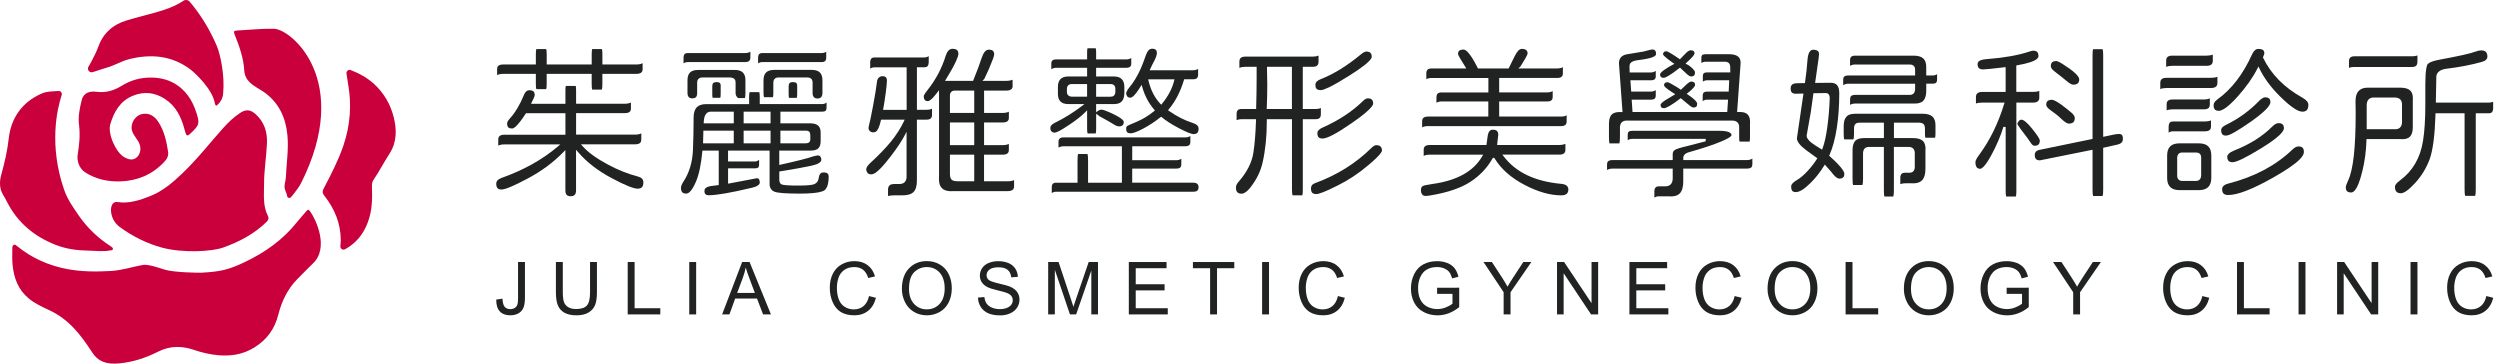<svg width="330" height="48" viewBox="0 0 330 48" fill="none" xmlns="http://www.w3.org/2000/svg">
<g clip-path="url(#clip0_6_17)">
<path d="M40.447 27.866C40.034 28.365 39.588 28.832 39.187 29.337C37.348 31.652 34.985 33.315 32.365 34.569C30.116 35.648 29.027 35.864 26.547 35.998C26.416 36.007 23.024 35.995 21.696 35.58C21.047 35.376 19.581 34.847 18.848 34.975C17.439 35.227 16.093 35.69 14.619 35.771C12.678 35.879 10.787 35.876 8.876 35.517C6.403 35.05 4.192 34.063 2.248 32.478C2.122 32.376 1.997 32.248 1.838 32.31C1.647 32.385 1.623 32.603 1.626 32.768C1.635 33.495 1.584 34.219 1.659 34.955C1.835 36.71 2.395 38.239 3.794 39.399C4.614 40.078 5.562 40.506 6.507 40.946C9.056 42.136 10.617 44.119 12.172 46.521C12.908 47.657 13.946 48.145 15.779 47.962C17.667 47.774 19.243 47.23 20.927 46.392C22.524 45.6 24.089 45.668 25.617 46.189C26.643 46.539 27.687 46.781 28.722 46.88C30.391 47.038 31.991 46.838 33.549 45.881C35.266 44.825 36.262 43.392 36.726 41.568C37.183 39.776 37.937 38.191 39.22 36.866C39.932 36.13 40.665 35.418 41.26 34.823C43.506 32.777 41.709 28.96 40.928 27.893C40.737 27.632 40.647 27.629 40.453 27.863L40.447 27.866Z" fill="#CA003D"/>
<path d="M33.7 15.034C33.063 14.475 32.485 14.409 31.767 14.864C30.879 15.426 30.134 16.147 29.437 16.927C27.643 18.937 25.983 21.073 24.024 22.927C22.818 24.07 21.547 25.171 19.983 25.817C18.556 26.406 17.04 26.912 15.511 26.669C14.324 26.481 14.315 28.871 15.78 29.945C17.497 31.201 19.39 32.155 21.433 32.699C24.158 33.426 28.005 33.208 29.476 32.672C31.636 31.886 33.562 30.878 35.195 29.277C35.438 29.038 35.524 28.814 35.369 28.512C34.669 27.157 34.86 25.664 34.857 24.25C34.857 22.494 35.156 20.738 35.237 18.97C35.309 17.406 34.89 16.084 33.697 15.031L33.7 15.034Z" fill="#CA003D"/>
<path d="M11.701 33.085C12.622 33.094 13.544 33.243 14.468 33.067C14.635 33.034 14.872 33.085 14.908 32.86C14.931 32.705 14.755 32.6 14.623 32.516C12.957 31.446 11.54 30.1 10.418 28.482C9.667 27.399 8.901 26.313 8.462 25.036C6.446 19.212 7.517 14.435 8.142 12.557C8.234 12.279 8.016 11.992 7.726 12.013C6.951 12.064 6.207 12.046 5.528 12.336C2.91 13.457 1.442 15.602 1.149 18.306C0.972 19.924 0.613 21.444 0.186 22.984C-0.075 23.92 -0.123 24.886 0.449 25.787C0.622 26.062 0.775 26.349 0.921 26.636C2.315 29.403 4.541 31.224 7.349 32.325C8.734 32.866 10.2 33.067 11.698 33.082L11.701 33.085Z" fill="#CA003D"/>
<path d="M32.999 10.897C33.555 11.436 34.243 11.732 34.85 12.159C36.798 13.535 37.719 15.509 37.94 17.857C38.117 19.718 37.809 21.551 37.737 23.397C37.713 23.968 37.417 24.53 37.647 25.108C37.746 25.353 37.862 25.592 37.898 25.867C37.931 26.116 38.233 26.22 38.404 26.035C38.751 25.655 39.017 25.263 39.295 24.889C39.472 24.653 39.624 24.402 39.756 24.142C46.501 10.685 38.517 3.901 36.197 3.797C34.557 3.761 32.915 3.946 31.273 4.03C30.929 4.048 30.798 4.123 30.959 4.52C31.581 6.067 32.144 7.637 32.245 9.327C32.281 9.943 32.529 10.449 32.999 10.903V10.897Z" fill="#CA003D"/>
<path d="M10.434 16.526C10.604 17.825 10.458 19.129 10.254 20.415C10.117 21.282 10.497 22.266 11.229 22.742C12.662 23.672 14.262 24.001 15.925 23.941C18.145 23.863 20.08 23.053 21.635 21.42C22.006 21.031 22.275 20.615 22.192 20.05C21.982 18.659 21.68 17.28 20.902 16.093C20.46 15.42 19.829 14.908 18.892 15.028C17.813 15.165 17.083 16.437 17.481 17.412C17.714 17.983 18.163 18.402 18.396 18.961C18.662 19.598 18.54 20.373 18.028 20.792C17.493 21.231 16.916 21.04 16.404 20.75C15.267 20.104 14.185 17.618 14.562 16.383C15.058 14.747 15.845 13.323 17.576 12.626C19.069 12.025 20.457 12.219 21.755 13.051C23.182 13.963 23.896 15.381 24.327 16.978C24.638 18.133 24.656 18.127 25.566 17.211C26.002 16.745 26.218 16.488 26.182 15.934C26.176 15.829 26.158 15.728 26.134 15.626C25.706 13.894 24.949 12.336 23.451 11.286C22.404 10.553 21.232 10.236 19.886 10.239C18.459 10.245 17.247 10.598 16.06 11.325C15.103 11.911 14.068 12.264 12.889 12.127C12.243 12.052 11.355 12.013 10.924 12.835C10.868 12.946 10.826 13.066 10.796 13.188C10.518 14.283 10.287 15.372 10.437 16.529L10.434 16.526Z" fill="#CA003D"/>
<path d="M49.333 11.048C48.438 10.241 47.43 9.687 46.291 9.251C45.968 9.128 45.675 9.415 45.74 9.753C45.842 10.285 45.869 10.653 45.947 11.084C46.446 13.86 46.228 16.585 45.316 19.25C44.649 21.2 43.701 23.03 42.743 24.849C42.528 25.259 42.549 25.501 42.821 25.848C44.176 27.565 44.972 29.491 44.984 31.713C44.984 31.974 44.942 32.234 44.924 32.5C44.903 32.832 45.259 33.062 45.549 32.901C46.994 32.108 47.96 30.927 48.555 29.341C49.138 27.789 49.159 26.207 49.096 24.604C49.084 24.29 49.129 23.999 49.282 23.775C50.051 22.641 50.682 21.421 51.42 20.276C52.425 18.714 52.366 17.036 51.965 15.448C51.546 13.782 50.67 12.251 49.333 11.045V11.048Z" fill="#CA003D"/>
<path d="M12.238 9.521C12.827 9.351 13.524 9.085 14.11 8.923C15.175 8.627 15.986 8.083 17.012 7.82C19.898 7.081 22.701 7.314 25.168 9.192C25.692 9.593 28.049 11.747 28.36 13.637C28.396 13.745 28.447 14.089 28.698 13.858C29.084 13.503 29.436 12.949 29.454 12.324C29.688 10.045 29.11 7.206 28.608 6.037C27.693 3.916 26.532 1.984 25.046 0.228C24.839 -0.017 24.48 -0.074 24.214 0.103C23.072 0.856 21.788 1.299 20.478 1.664C19.216 2.017 17.945 2.325 16.692 2.705C14.849 3.264 13.572 4.431 12.929 6.282C12.711 6.907 12.379 7.491 12.082 8.089C11.963 8.331 11.822 8.561 11.682 8.792C11.442 9.178 11.804 9.65 12.241 9.524L12.238 9.521Z" fill="#CA003D"/>
<path d="M76.044 13.694H82.481C82.792 13.694 83.058 13.64 83.283 13.532V14.325C83.283 14.505 83.235 14.642 83.142 14.738C83.013 14.866 82.792 14.932 82.481 14.932H76.044V17.771H83.827C84.153 17.771 84.425 17.717 84.65 17.609V18.402C84.65 18.605 84.599 18.755 84.497 18.857C84.368 18.988 84.144 19.051 83.824 19.051H76.681L76.909 19.299C77.624 20.11 78.733 20.914 80.235 21.716C81.521 22.416 82.843 22.945 84.201 23.298C84.431 23.355 84.611 23.448 84.736 23.573C84.862 23.699 84.925 23.866 84.925 24.079C84.925 24.375 84.859 24.587 84.73 24.719C84.608 24.842 84.419 24.904 84.168 24.904C83.618 24.904 82.466 24.435 80.71 23.496C78.904 22.535 77.438 21.396 76.311 20.083L76.038 19.769V25.102C76.038 25.392 75.981 25.595 75.865 25.718C75.748 25.841 75.569 25.903 75.323 25.903C75.093 25.903 74.92 25.847 74.803 25.73C74.686 25.613 74.63 25.404 74.63 25.102V19.814L74.369 20.074C73.041 21.441 71.468 22.604 69.656 23.564C67.843 24.534 66.685 25.018 66.189 25.018C65.965 25.018 65.8 24.964 65.689 24.857C65.567 24.734 65.504 24.534 65.504 24.261C65.504 24.067 65.57 23.902 65.698 23.774C65.815 23.666 65.977 23.57 66.186 23.493C69.105 22.461 71.591 21.073 73.642 19.332L73.957 19.06H66.593C66.267 19.06 65.991 19.114 65.77 19.221V18.432C65.77 18.228 65.821 18.079 65.923 17.977C66.051 17.849 66.276 17.783 66.596 17.783H74.636V14.944H69.434C68.863 15.818 68.408 16.407 68.067 16.712C67.873 16.879 67.72 16.96 67.613 16.96C67.367 16.96 67.194 16.909 67.092 16.808C66.99 16.706 66.94 16.532 66.94 16.287C66.94 16.114 67.056 15.904 67.287 15.659C68.01 14.864 68.641 13.808 69.183 12.483C69.341 12.1 69.578 11.908 69.889 11.908C70.134 11.908 70.311 11.962 70.421 12.07C70.529 12.178 70.583 12.339 70.583 12.557C70.583 12.68 70.421 13.063 70.095 13.706H74.636V11.908C74.636 11.705 74.647 11.549 74.668 11.442L74.689 11.343H75.99C76.026 11.436 76.044 11.624 76.044 11.905V13.703V13.694ZM70.798 11.765C70.753 11.648 70.732 11.418 70.732 11.071V9.749H66.419C66.108 9.749 65.842 9.803 65.618 9.91V9.121C65.618 8.941 65.665 8.804 65.758 8.708C65.887 8.576 66.108 8.513 66.419 8.513H70.732V7.15C70.732 6.809 70.753 6.584 70.798 6.477H72.099C72.141 6.584 72.165 6.809 72.165 7.15V8.513H78.105V7.15C78.105 6.809 78.126 6.584 78.171 6.477H79.451C79.493 6.584 79.517 6.809 79.517 7.15V8.513H84.004C84.329 8.513 84.602 8.457 84.826 8.34V9.121C84.826 9.309 84.775 9.453 84.674 9.554C84.542 9.683 84.321 9.749 84.001 9.749H79.514V11.071C79.514 11.454 79.493 11.708 79.448 11.831H78.168C78.123 11.708 78.102 11.457 78.102 11.071V9.749H72.162V11.071C72.162 11.424 72.141 11.657 72.096 11.765H70.795H70.798Z" fill="#212322"/>
<path d="M100.221 12.157C100.263 12.259 100.287 12.459 100.287 12.764V13.739H108.545C108.739 13.739 108.928 13.671 109.107 13.533V14.239C109.107 14.406 109.065 14.529 108.982 14.613C108.898 14.697 108.751 14.739 108.542 14.739H103.014V16.279H106.939C107.438 16.279 107.803 16.39 108.033 16.614C108.228 16.817 108.327 17.107 108.327 17.493V18.642C108.327 19.061 108.225 19.372 108.024 19.575C107.821 19.778 107.492 19.877 107.037 19.877H102.865V21.773C105.141 21.274 106.666 20.888 107.438 20.613L107.86 20.526C107.905 20.52 107.944 20.514 107.98 20.514C108.087 20.514 108.174 20.547 108.24 20.613C108.356 20.73 108.413 20.894 108.413 21.112C108.413 21.316 108.216 21.498 107.818 21.666C107.603 21.753 107.333 21.827 107.016 21.893C106.149 22.081 104.917 22.306 103.322 22.566L102.868 22.632V23.715C102.868 23.954 102.931 24.133 103.053 24.256C103.104 24.307 103.161 24.343 103.227 24.364C103.487 24.45 104.214 24.495 105.404 24.495C106.595 24.495 107.247 24.427 107.528 24.289C107.839 24.145 108.018 23.882 108.069 23.499C108.105 23.233 108.18 23.036 108.297 22.913C108.398 22.811 108.539 22.761 108.718 22.761C108.97 22.761 109.152 22.814 109.26 22.922C109.346 23.009 109.388 23.143 109.388 23.323C109.388 24.145 109.227 24.726 108.901 25.058L108.856 25.102C108.784 25.159 108.676 25.213 108.53 25.264C107.994 25.458 107.001 25.557 105.551 25.557C103.765 25.557 102.664 25.473 102.246 25.309C101.806 25.135 101.585 24.785 101.585 24.259V19.88H96.102V21.31H99.7C99.868 21.31 100.032 21.238 100.2 21.091V21.765C100.2 21.917 100.164 22.028 100.092 22.099C100.011 22.18 99.883 22.219 99.703 22.219H96.105V24.244L99.823 23.541C99.859 23.535 99.895 23.529 99.931 23.529C100.017 23.529 100.086 23.55 100.137 23.595C100.239 23.712 100.29 23.879 100.29 24.104C100.29 24.205 100.245 24.298 100.158 24.385C99.99 24.552 99.67 24.687 99.195 24.797C96.455 25.447 94.574 25.773 93.548 25.773C93.446 25.773 93.359 25.761 93.287 25.74C93.084 25.668 92.985 25.494 92.985 25.219C92.985 25.132 92.997 25.061 93.018 25.001C93.105 24.782 93.377 24.636 93.832 24.558L94.873 24.43V19.877H92.716L92.704 20.018C92.546 21.723 92.268 23.042 91.87 23.972C91.604 24.594 91.343 25.034 91.089 25.294C90.91 25.467 90.739 25.554 90.581 25.554C90.35 25.554 90.18 25.5 90.072 25.393C89.95 25.27 89.887 25.07 89.887 24.797C89.887 24.573 90.009 24.277 90.255 23.909C90.99 22.767 91.397 21.406 91.469 19.823C91.526 18.37 91.556 16.937 91.556 15.522C91.556 14.9 91.699 14.442 91.989 14.146C92.265 13.88 92.668 13.745 93.204 13.745H98.884V12.77C98.884 12.459 98.905 12.256 98.95 12.163H100.23L100.221 12.157ZM99.048 7.584C99.048 7.787 98.997 7.937 98.896 8.039C98.794 8.14 98.621 8.191 98.375 8.191H90.79C90.596 8.191 90.407 8.248 90.228 8.365V7.629C90.228 7.399 90.278 7.231 90.38 7.129C90.467 7.043 90.605 7.001 90.793 7.001H98.378C98.624 7.001 98.848 6.944 99.051 6.827V7.587L99.048 7.584ZM97.412 12.938C97.382 12.902 97.331 12.842 97.26 12.764C97.152 12.648 97.098 12.483 97.098 12.265V10.901C97.098 10.799 97.086 10.71 97.065 10.629C96.993 10.389 96.784 10.258 96.437 10.228H92.719C92.495 10.228 92.321 10.288 92.199 10.414C92.082 10.53 92.025 10.692 92.025 10.901V12.289C92.025 12.534 91.972 12.714 91.864 12.83C91.756 12.932 91.592 12.983 91.376 12.983C91.275 12.983 91.188 12.968 91.116 12.941C90.871 12.86 90.748 12.636 90.748 12.268V10.599C90.748 10.135 90.859 9.794 91.083 9.57C91.308 9.346 91.657 9.235 92.133 9.235H96.987C97.32 9.235 97.592 9.289 97.801 9.397C98.199 9.591 98.396 9.992 98.396 10.599V12.247C98.396 12.6 98.375 12.833 98.33 12.941H97.409L97.412 12.938ZM96.859 17.251H92.848L92.803 18.92H96.856V17.251H96.859ZM96.859 14.736H93.847C93.608 14.736 93.413 14.81 93.261 14.963C93.036 15.187 92.914 15.573 92.893 16.123V16.276H96.859V14.736ZM94.074 12.914C94.038 12.836 94.02 12.69 94.02 12.48V11.353C94.02 11.179 94.065 11.051 94.152 10.964C94.239 10.877 94.382 10.835 94.586 10.835C94.789 10.835 94.945 10.877 95.031 10.964C95.097 11.03 95.13 11.131 95.13 11.266V12.393C95.13 12.654 95.112 12.827 95.076 12.914H94.08H94.074ZM98.16 14.736V16.276H101.713V14.736H98.16ZM98.16 18.917H101.713V17.248H98.16V18.917ZM109.062 6.824V7.563C109.062 7.793 109.014 7.958 108.922 8.051C108.829 8.143 108.688 8.191 108.5 8.191H100.634C100.439 8.191 100.251 8.248 100.071 8.365V7.629C100.071 7.399 100.119 7.234 100.212 7.141C100.305 7.049 100.445 7.001 100.634 7.001H108.5C108.694 7.001 108.883 6.944 109.062 6.827V6.824ZM100.849 12.827C100.807 12.726 100.783 12.531 100.783 12.241V10.593C100.783 10.138 100.894 9.797 101.118 9.573C101.348 9.343 101.707 9.226 102.192 9.226H107.154C107.639 9.226 107.994 9.34 108.222 9.567C108.449 9.794 108.563 10.135 108.563 10.593V12.262C108.563 12.752 108.344 13.001 107.914 13.001C107.71 13.001 107.555 12.947 107.447 12.839C107.325 12.717 107.262 12.531 107.262 12.286V10.898C107.262 10.608 107.16 10.414 106.96 10.312C106.939 10.297 106.9 10.282 106.846 10.264C106.792 10.246 106.711 10.234 106.601 10.225H102.754C102.545 10.225 102.383 10.282 102.267 10.399C102.15 10.515 102.09 10.677 102.081 10.886V12.262C102.081 12.543 102.063 12.732 102.027 12.827H100.846H100.849ZM106.96 18.28V17.858C106.96 17.649 106.915 17.496 106.828 17.398C106.741 17.299 106.607 17.251 106.427 17.251H103.014V18.92H106.352C106.756 18.92 106.96 18.741 106.96 18.379V18.283V18.28ZM104.154 12.914L104.121 12.806C104.106 12.72 104.1 12.606 104.1 12.459V11.377C104.1 11.188 104.142 11.051 104.229 10.964C104.316 10.877 104.462 10.835 104.674 10.835C104.887 10.835 105.033 10.877 105.12 10.964C105.192 11.036 105.228 11.143 105.228 11.29V12.396C105.228 12.657 105.21 12.83 105.174 12.917H104.154V12.914Z" fill="#212322"/>
<path d="M114.857 8.319C114.857 8.029 114.914 7.828 115.031 7.712C115.118 7.625 115.246 7.583 115.42 7.583H122.03C122.224 7.583 122.413 7.526 122.592 7.409V8.145C122.592 8.435 122.535 8.636 122.419 8.752C122.332 8.839 122.203 8.881 122.03 8.881H121.034V14.495H122.29C122.571 14.495 122.816 14.447 123.026 14.355V15.147C123.026 15.357 122.975 15.515 122.873 15.623C122.751 15.739 122.556 15.796 122.287 15.796H121.031V23.836C121.031 24.545 120.884 25.045 120.588 25.344C120.292 25.64 119.796 25.786 119.105 25.786H118.043C117.711 25.786 117.436 25.816 117.22 25.873V25.027C117.22 24.787 117.283 24.605 117.409 24.479C117.534 24.354 117.747 24.291 118.043 24.291H118.716C119.018 24.291 119.254 24.207 119.419 24.043C119.586 23.875 119.667 23.636 119.667 23.316V17.399L119.386 17.932C118.952 18.734 118.378 19.595 117.663 20.51V20.522C117.113 21.252 116.625 21.829 116.2 22.257C115.737 22.721 115.387 22.966 115.15 22.993C115.115 23.008 115.052 23.014 114.962 23.014C114.872 23.014 114.794 22.999 114.729 22.972C114.54 22.906 114.418 22.744 114.361 22.484C114.346 22.442 114.34 22.401 114.34 22.365C114.34 22.155 114.474 21.916 114.741 21.65C114.777 21.614 114.827 21.563 114.893 21.497C116 20.486 116.906 19.547 117.612 18.68C118.321 17.806 118.886 16.918 119.314 16.015L119.413 15.799H116.302L116.269 15.919C116.111 16.619 115.925 17.079 115.716 17.295C115.599 17.412 115.453 17.468 115.273 17.468C115.094 17.468 114.941 17.415 114.824 17.307C114.705 17.199 114.645 17.059 114.645 16.885C114.645 16.813 114.651 16.756 114.666 16.712C114.824 16.113 115.028 15.144 115.273 13.813C115.518 12.479 115.686 11.444 115.773 10.709C115.793 10.535 115.871 10.383 116 10.254C116.123 10.125 116.284 10.059 116.487 10.059C116.691 10.059 116.837 10.107 116.933 10.2C117.026 10.293 117.074 10.442 117.074 10.643C117.074 10.939 117.02 11.495 116.912 12.306C116.804 13.119 116.688 13.849 116.565 14.501H119.676V8.887H115.429C115.234 8.887 115.046 8.944 114.866 9.061V8.325L114.857 8.319ZM133.671 11.31C133.671 11.504 133.62 11.654 133.518 11.752C133.381 11.89 133.151 11.959 132.824 11.959H129.899V14.908H132.349C132.675 14.908 132.947 14.854 133.171 14.746V15.539C133.171 15.728 133.121 15.871 133.019 15.973C132.89 16.101 132.666 16.167 132.346 16.167H129.896V19.158H132.346C132.672 19.158 132.944 19.105 133.168 18.997V19.789C133.168 19.978 133.118 20.121 133.016 20.223C132.887 20.352 132.663 20.418 132.343 20.418H129.893V23.929H133.013C133.354 23.929 133.635 23.878 133.859 23.776V24.578C133.859 24.773 133.809 24.922 133.707 25.021C133.569 25.158 133.339 25.227 133.013 25.227H125.837C125.736 25.233 125.643 25.239 125.556 25.239C125.006 25.239 124.602 25.108 124.336 24.844C124.073 24.581 123.941 24.18 123.941 23.648C123.941 23.555 123.944 23.456 123.953 23.355V11.911L123.681 12.258C123.466 12.539 123.268 12.772 123.095 12.952C122.819 13.218 122.613 13.353 122.478 13.353C122.311 13.353 122.185 13.311 122.099 13.224C121.991 13.116 121.937 12.934 121.937 12.683C121.937 12.647 121.973 12.563 122.045 12.434C122.117 12.306 122.251 12.117 122.446 11.872C123.543 10.484 124.345 8.965 124.85 7.311C124.943 7.03 125.063 6.814 125.209 6.665C125.353 6.518 125.535 6.443 125.751 6.443C126.026 6.443 126.223 6.506 126.346 6.629C126.454 6.736 126.507 6.892 126.507 7.095C126.507 7.299 126.403 7.625 126.193 8.082C125.927 8.669 125.49 9.455 124.883 10.445L124.743 10.673H128.449C128.969 9.387 129.346 8.382 129.576 7.661C129.816 6.925 130.13 6.554 130.518 6.554C130.779 6.554 130.961 6.608 131.072 6.716C131.179 6.823 131.233 6.985 131.233 7.191C131.233 7.293 131.179 7.487 131.072 7.777C130.719 8.717 130.339 9.596 129.932 10.412L129.672 10.673H132.816C133.154 10.673 133.438 10.622 133.662 10.52V11.322L133.671 11.31ZM125.392 14.908H128.598V11.959H126.041C125.837 11.959 125.679 12.016 125.565 12.132C125.449 12.249 125.392 12.414 125.392 12.632V14.908ZM128.598 16.164H125.392V19.155H128.598V16.164ZM125.44 23.4C125.473 23.525 125.529 23.63 125.607 23.708C125.751 23.851 126.005 23.923 126.367 23.923H128.598V20.412H125.392V22.948C125.392 23.121 125.407 23.271 125.44 23.397V23.4Z" fill="#212322"/>
<path d="M144.636 6.369C144.671 6.462 144.689 6.644 144.689 6.911V7.844H148.676C148.907 7.844 149.125 7.784 149.326 7.658V8.406C149.326 8.535 149.302 8.639 149.251 8.72C149.158 8.873 148.967 8.947 148.676 8.947H144.689V10.096H147.073C147.507 10.096 147.839 10.213 148.069 10.443C148.3 10.673 148.416 11.029 148.416 11.505V12.274L148.395 12.534C148.365 12.916 148.252 13.21 148.048 13.41C147.845 13.614 147.543 13.721 147.139 13.736H144.689V14.819L144.929 14.633C145.081 14.526 145.237 14.472 145.401 14.472C145.566 14.472 145.895 14.58 146.394 14.798C147.304 15.196 147.902 15.537 148.183 15.818C148.285 15.919 148.336 16.006 148.336 16.078C148.336 16.282 148.285 16.431 148.183 16.533C148.138 16.578 148.078 16.613 147.998 16.64C147.953 16.655 147.908 16.664 147.857 16.673C147.806 16.679 147.752 16.685 147.695 16.685C147.639 16.685 147.528 16.661 147.369 16.61C147.241 16.554 147.091 16.47 146.924 16.362C146.613 16.159 146.014 15.821 145.126 15.342L144.692 15.007V17.011C144.692 17.322 144.671 17.526 144.627 17.619H143.565C143.523 17.517 143.499 17.316 143.499 17.011V14.562L143.239 14.822C142.712 15.348 142.003 15.905 141.115 16.491C140.544 16.874 140.113 17.14 139.82 17.287C139.527 17.436 139.329 17.508 139.231 17.508C139.051 17.508 138.908 17.457 138.803 17.349C138.698 17.245 138.645 17.089 138.645 16.877C138.645 16.622 138.839 16.404 139.231 16.216C140.481 15.602 141.668 14.864 142.796 14.005L143.143 13.736H141.007C140.098 13.736 139.644 13.287 139.644 12.393V11.46C139.644 11.23 139.673 11.029 139.73 10.865C139.91 10.353 140.337 10.096 141.007 10.096H143.499V8.947H139.401C139.177 8.947 138.968 9.013 138.773 9.142V8.406C138.773 8.218 138.821 8.077 138.914 7.984C139.006 7.892 139.171 7.844 139.401 7.844H143.499V6.911C143.499 6.635 143.517 6.456 143.553 6.369H144.636ZM143.55 20.328C143.601 20.466 143.625 20.753 143.625 21.196V24.121H148.09V19.308H140.394C140.149 19.308 139.925 19.365 139.721 19.482V18.722C139.721 18.534 139.772 18.39 139.874 18.288C139.976 18.187 140.149 18.136 140.394 18.136H156.456C156.701 18.136 156.926 18.079 157.129 17.962V18.722C157.129 18.911 157.081 19.051 156.989 19.144C156.881 19.252 156.704 19.305 156.456 19.305H149.454V21.148H155.284C155.514 21.148 155.732 21.088 155.933 20.962V21.71C155.933 21.884 155.888 22.012 155.801 22.099C155.699 22.201 155.526 22.252 155.281 22.252H149.451V24.115H157.515C157.979 24.115 158.209 24.315 158.209 24.722C158.209 24.911 158.158 25.054 158.056 25.156C157.955 25.258 157.775 25.308 157.515 25.308H139.395C139.201 25.308 139.012 25.365 138.833 25.482V24.746C138.833 24.516 138.881 24.351 138.974 24.259C139.066 24.166 139.207 24.118 139.395 24.118H142.234V21.193C142.234 20.753 142.258 20.463 142.309 20.325H143.544L143.55 20.328ZM143.496 11.095H141.48C141.082 11.095 140.867 11.292 140.831 11.69V12.157C140.831 12.235 140.846 12.312 140.873 12.384C140.954 12.608 141.151 12.734 141.468 12.764H143.496V11.095ZM146.598 12.764C146.69 12.764 146.777 12.752 146.858 12.731C147.073 12.659 147.199 12.471 147.226 12.169V11.702C147.226 11.514 147.172 11.367 147.064 11.259C146.957 11.152 146.801 11.098 146.598 11.098H144.689V12.767H146.598V12.764ZM148.644 12.306L148.709 12.121C148.775 11.947 148.889 11.759 149.056 11.559C149.613 10.909 150.121 10.069 150.585 9.043C150.809 8.529 151.024 7.966 151.231 7.353C151.437 6.74 151.712 6.432 152.059 6.432C152.299 6.432 152.466 6.48 152.565 6.579C152.664 6.674 152.711 6.821 152.711 7.018C152.711 7.135 152.667 7.314 152.577 7.56C152.487 7.805 152.323 8.14 152.083 8.568L151.757 9.273H157.479C157.724 9.273 157.949 9.217 158.152 9.1V9.86C158.152 10.063 158.101 10.213 158 10.314C157.898 10.416 157.724 10.467 157.479 10.467H156.31L156.277 10.575C155.813 12.115 155.149 13.395 154.282 14.421L154.174 14.55L154.315 14.648C155.37 15.378 156.402 15.902 157.413 16.219C157.949 16.386 158.215 16.634 158.215 16.966C158.215 17.233 158.158 17.424 158.041 17.541C157.934 17.648 157.766 17.702 157.542 17.702C157.425 17.702 157.225 17.648 156.935 17.541C156.645 17.433 156.235 17.242 155.699 16.966C154.659 16.419 153.881 15.922 153.369 15.483L153.271 15.408L153.172 15.483C152.442 16.069 151.677 16.569 150.875 16.99C150.109 17.394 149.571 17.598 149.26 17.598C149.044 17.598 148.886 17.553 148.793 17.466C148.7 17.379 148.653 17.221 148.653 16.99C148.653 16.838 148.685 16.73 148.751 16.664C148.757 16.658 148.772 16.646 148.79 16.631C148.808 16.616 148.901 16.569 149.071 16.491C149.242 16.413 149.568 16.27 150.052 16.069C150.875 15.716 151.635 15.252 152.329 14.681L152.448 14.585L152.349 14.466C151.626 13.614 151.105 12.635 150.788 11.529L150.701 11.203L150.322 11.789C149.846 12.528 149.469 12.896 149.194 12.896C148.919 12.896 148.76 12.767 148.694 12.504L148.641 12.309L148.644 12.306ZM151.56 10.467L151.602 10.652C151.898 11.894 152.418 12.911 153.163 13.697L153.283 13.817L153.39 13.688C154.201 12.698 154.73 11.687 154.985 10.655L155.026 10.47H151.56V10.467Z" fill="#212322"/>
<path d="M170.535 15.731H167.218V16.033C167.218 18.028 167.03 19.844 166.656 21.483C166.39 22.661 165.827 23.78 164.975 24.842C164.571 25.326 164.206 25.569 163.88 25.569C163.641 25.569 163.459 25.506 163.333 25.38C163.207 25.255 163.145 25.042 163.145 24.746C163.145 24.501 163.261 24.253 163.491 23.998C164.595 22.733 165.247 21.459 165.442 20.173C165.615 19.066 165.732 17.681 165.789 16.012V15.731H163.859C163.635 15.731 163.426 15.773 163.231 15.86V15.058C163.231 14.819 163.282 14.648 163.387 14.544C163.491 14.439 163.65 14.388 163.859 14.388H165.81C165.854 12.872 165.875 11.484 165.875 10.227V8.819H164.38C164.078 8.819 163.818 8.867 163.599 8.959V8.146C163.599 7.93 163.653 7.766 163.761 7.658C163.818 7.601 163.907 7.553 164.033 7.518C164.114 7.488 164.227 7.473 164.38 7.473H173.287C173.577 7.473 173.829 7.425 174.047 7.332V8.146C174.047 8.364 173.993 8.526 173.885 8.633C173.763 8.756 173.565 8.819 173.29 8.819H171.968V14.391H173.682C173.927 14.391 174.152 14.346 174.355 14.259V15.061C174.355 15.291 174.301 15.462 174.193 15.569C174.086 15.677 173.915 15.731 173.685 15.731H171.971V24.985C171.971 25.275 171.959 25.494 171.938 25.646L171.896 25.787H170.616C170.565 25.658 170.541 25.389 170.541 24.985V15.731H170.535ZM167.206 14.388H170.532V8.816H167.239C167.269 9.898 167.281 10.688 167.281 11.179C167.281 12.22 167.257 13.287 167.206 14.388ZM176.538 24.501C175.707 24.919 175.076 25.21 174.642 25.374C174.208 25.536 173.915 25.616 173.766 25.616C173.511 25.616 173.332 25.563 173.224 25.455C173.108 25.338 173.051 25.147 173.051 24.881C173.051 24.677 173.111 24.513 173.236 24.381C173.323 24.3 173.44 24.235 173.583 24.175C176.482 23.113 178.961 21.564 181.028 19.527C181.273 19.281 181.492 19.159 181.677 19.159C182.024 19.159 182.248 19.275 182.35 19.506C182.365 19.536 182.377 19.569 182.389 19.607C182.401 19.646 182.407 19.694 182.41 19.742C182.413 19.793 182.416 19.844 182.416 19.901C182.416 19.957 182.383 20.029 182.317 20.122C182.072 20.505 181.501 21.07 180.606 21.812C179.341 22.889 177.986 23.786 176.541 24.501H176.538ZM173.814 10.763C173.933 10.643 174.101 10.541 174.319 10.455C176.039 9.782 177.801 8.699 179.607 7.204C179.924 6.937 180.176 6.803 180.355 6.803C180.666 6.803 180.875 6.895 180.983 7.084C180.989 7.105 180.998 7.126 181.01 7.15C181.022 7.171 181.031 7.198 181.037 7.224C181.043 7.254 181.049 7.281 181.052 7.311C181.055 7.341 181.058 7.374 181.064 7.41C181.067 7.446 181.07 7.485 181.07 7.53C181.07 7.574 181.049 7.631 181.004 7.703C180.738 8.173 179.781 8.926 178.133 9.967C176.984 10.691 176.081 11.211 175.423 11.529C174.908 11.774 174.552 11.896 174.349 11.896C174.089 11.896 173.903 11.843 173.796 11.735C173.688 11.627 173.634 11.451 173.634 11.203C173.634 11.029 173.694 10.883 173.814 10.763ZM181.112 14.008C180.729 14.544 179.832 15.291 178.423 16.251C176.473 17.609 175.186 18.288 174.564 18.288C174.34 18.288 174.173 18.232 174.059 18.121C173.948 18.01 173.891 17.828 173.891 17.573C173.891 17.277 174.146 17.02 174.651 16.805C176.745 15.872 178.501 14.714 179.918 13.326C180.149 13.096 180.367 12.979 180.567 12.979C180.711 12.979 180.834 13 180.935 13.045C181.151 13.141 181.261 13.356 181.261 13.694C181.261 13.766 181.21 13.871 181.109 14.008H181.112Z" fill="#212322"/>
<path d="M206.633 19.783C206.633 19.972 206.583 20.115 206.481 20.217C206.352 20.346 206.128 20.411 205.808 20.411H198.309L198.495 20.651C200.098 22.753 202.634 23.959 206.104 24.27C206.415 24.3 206.648 24.381 206.807 24.518L206.84 24.551C206.962 24.674 207.025 24.817 207.025 24.985C207.025 25.236 206.959 25.427 206.831 25.559C206.678 25.712 206.433 25.786 206.095 25.786C204.614 25.786 202.99 25.323 201.223 24.395C199.455 23.468 198.148 22.311 197.295 20.923L197.221 20.803L197.014 20.899L196.993 20.944C196.32 22.149 195.36 23.166 194.11 23.989C192.875 24.805 191.125 25.403 188.864 25.789L188.364 25.855C188.307 25.861 188.25 25.867 188.203 25.867C188.014 25.867 187.871 25.816 187.769 25.715C187.631 25.577 187.562 25.364 187.562 25.074C187.562 24.907 187.598 24.775 187.67 24.68C187.742 24.584 187.868 24.512 188.05 24.467L189.013 24.294C192.285 23.854 194.496 22.637 195.644 20.642L195.773 20.414H188.75C188.424 20.414 188.149 20.468 187.927 20.576V19.786C187.927 19.583 187.978 19.433 188.08 19.332C188.212 19.203 188.433 19.137 188.753 19.137H196.21L196.362 18.034C196.407 17.68 196.5 17.426 196.643 17.274C196.751 17.172 196.889 17.121 197.056 17.121C197.31 17.121 197.493 17.178 197.603 17.289C197.717 17.399 197.771 17.564 197.771 17.782L197.618 19.137H205.811C206.137 19.137 206.409 19.086 206.633 18.985V19.786V19.783ZM189.617 12.784C189.617 12.605 189.665 12.464 189.758 12.363C189.809 12.312 189.893 12.27 190.006 12.234C190.078 12.213 190.186 12.201 190.332 12.201H196.467V10.293H188.989C188.723 10.293 188.484 10.344 188.274 10.445V9.665C188.274 9.464 188.328 9.306 188.436 9.198C188.544 9.09 188.729 9.036 188.989 9.036H193.551L192.782 7.789C192.659 7.589 192.575 7.433 192.528 7.329C192.48 7.224 192.456 7.158 192.456 7.128C192.456 6.949 192.504 6.811 192.596 6.715C192.713 6.599 192.91 6.542 193.192 6.542C193.335 6.542 193.509 6.644 193.712 6.844C194.089 7.221 194.532 7.921 195.046 8.947L195.088 9.033H199.141L199.942 7.406C200.11 7.074 200.268 6.832 200.418 6.679C200.571 6.527 200.726 6.452 200.885 6.452C201.166 6.452 201.369 6.515 201.492 6.638C201.593 6.739 201.644 6.886 201.644 7.083C201.602 7.287 201.294 7.837 200.723 8.74L200.43 9.033H205.566C205.847 9.033 206.092 8.98 206.301 8.872V9.662C206.301 9.865 206.251 10.014 206.149 10.116C206.032 10.233 205.838 10.29 205.563 10.29H197.891V12.198H204.241C204.507 12.198 204.746 12.141 204.955 12.024V12.784C204.955 12.979 204.908 13.125 204.815 13.218C204.698 13.335 204.507 13.391 204.241 13.391H197.891V15.386H206.062C206.343 15.386 206.589 15.333 206.798 15.225V16.017C206.798 16.221 206.747 16.37 206.645 16.472C206.529 16.589 206.334 16.646 206.059 16.646H188.481C188.191 16.646 187.939 16.7 187.721 16.807V16.015C187.721 15.82 187.772 15.671 187.874 15.572C187.996 15.449 188.2 15.386 188.481 15.386H196.458V13.391H190.323C190.057 13.391 189.818 13.445 189.608 13.553V12.784H189.617Z" fill="#212322"/>
<path d="M218.368 25.357C218.368 25.061 218.428 24.851 218.554 24.729C218.64 24.642 218.766 24.597 218.934 24.597H219.801C220.112 24.597 220.351 24.514 220.522 24.343C220.692 24.172 220.782 23.93 220.797 23.61V22.255H212.844C212.578 22.255 212.338 22.315 212.129 22.441V21.693C212.129 21.519 212.174 21.391 212.258 21.304C212.374 21.187 212.569 21.131 212.844 21.131H220.797V20.371C220.797 20.126 220.872 19.946 221.024 19.829C221.219 19.677 221.805 19.488 222.78 19.264L225.152 18.648V18.334H215.419C215.225 18.334 215.036 18.391 214.857 18.508V17.769C214.857 17.601 214.899 17.479 214.982 17.395C215.066 17.311 215.213 17.269 215.422 17.269H227.018C227.285 17.269 227.518 17.284 227.718 17.314C227.916 17.344 228.074 17.383 228.191 17.434C228.307 17.485 228.397 17.541 228.463 17.607C228.529 17.673 228.562 17.754 228.562 17.855C228.562 17.876 228.538 17.918 228.487 17.975C228.298 18.163 227.859 18.4 227.165 18.69C226.169 19.109 224.778 19.572 222.992 20.078C222.717 20.149 222.517 20.254 222.385 20.386C222.257 20.52 222.191 20.673 222.191 20.846V21.128H230.578C230.853 21.128 231.098 21.068 231.313 20.942V21.69C231.313 21.863 231.269 21.992 231.185 22.082C231.068 22.198 230.868 22.255 230.578 22.255H222.191V23.945C222.191 24.681 222.038 25.21 221.736 25.527C221.482 25.794 221.09 25.928 220.555 25.928C220.462 25.928 220.366 25.925 220.274 25.916H218.94C218.745 25.916 218.557 25.973 218.377 26.09V25.354L218.368 25.357ZM218.563 10.076C218.563 10.234 218.524 10.357 218.443 10.444C218.335 10.545 218.159 10.596 217.911 10.596H215.213L215.32 12.092H217.911C218.141 12.092 218.359 12.026 218.56 11.897V12.633C218.56 12.792 218.521 12.914 218.44 13.001C218.332 13.103 218.156 13.153 217.908 13.153H215.383L215.491 14.781H227.996L228.104 13.153H225.34C225.137 13.153 224.943 13.219 224.754 13.348V12.633C224.754 12.454 224.799 12.316 224.889 12.226C224.978 12.136 225.128 12.092 225.337 12.092H228.188L228.254 10.596H225.337C225.143 10.596 224.954 10.653 224.775 10.77V10.031C224.775 9.878 224.811 9.765 224.883 9.684C224.975 9.597 225.128 9.555 225.337 9.555H228.394V8.948C228.394 8.667 228.337 8.464 228.221 8.335C228.104 8.209 227.91 8.146 227.634 8.146H225.143C224.949 8.146 224.76 8.203 224.581 8.32V7.584C224.581 7.456 224.614 7.354 224.679 7.282C224.772 7.195 224.928 7.153 225.146 7.153H228.224C228.816 7.153 229.238 7.276 229.492 7.521C229.671 7.701 229.764 7.961 229.764 8.302L229.298 14.784H229.698C230.138 14.784 230.467 14.891 230.685 15.11C230.904 15.328 231.011 15.663 231.011 16.118C231.011 16.198 231.008 16.276 230.999 16.357V18.125C230.999 18.406 230.981 18.594 230.946 18.69H229.624C229.588 18.594 229.57 18.409 229.57 18.125V16.782C229.57 16.515 229.495 16.306 229.348 16.16C229.202 16.013 228.989 15.929 228.714 15.917H214.722C214.447 15.917 214.235 15.992 214.082 16.139C213.93 16.285 213.849 16.497 213.834 16.773V18.062C213.834 18.502 213.81 18.792 213.759 18.929H212.458C212.407 18.792 212.383 18.495 212.383 18.041V16.372C212.383 15.816 212.488 15.415 212.697 15.169C212.901 14.93 213.236 14.805 213.705 14.79H214.172L213.705 8.407V8.341C213.705 8.045 213.78 7.797 213.933 7.599C214.085 7.402 214.33 7.261 214.668 7.18L216.9 6.812C217.426 6.684 217.74 6.603 217.842 6.573C217.943 6.543 218.021 6.528 218.081 6.528C218.249 6.528 218.374 6.567 218.461 6.648C218.554 6.75 218.602 6.911 218.602 7.136C218.602 7.201 218.566 7.27 218.494 7.348C218.422 7.423 218.287 7.497 218.093 7.569C217.704 7.713 217.034 7.844 216.089 7.958C215.922 7.979 215.775 8.012 215.646 8.057C215.278 8.179 215.093 8.41 215.093 8.751L215.114 9.564H217.911C218.141 9.564 218.359 9.495 218.56 9.358V10.085L218.563 10.076ZM223.656 7.127C223.6 7.285 223.414 7.518 223.103 7.82C222.986 7.943 222.78 8.135 222.487 8.395L222.909 8.622C223.124 8.775 223.297 8.918 223.429 9.056C223.638 9.265 223.743 9.439 223.743 9.576C223.743 9.75 223.698 9.878 223.612 9.965C223.525 10.052 223.402 10.097 223.244 10.097C223.085 10.097 222.876 9.974 222.616 9.729L221.76 8.927C221.087 9.454 220.567 9.824 220.199 10.034C219.924 10.192 219.726 10.273 219.604 10.273C219.436 10.273 219.316 10.234 219.242 10.159C219.167 10.085 219.128 9.962 219.128 9.798C219.128 9.741 219.185 9.654 219.301 9.537C219.505 9.334 219.846 9.089 220.33 8.802L221.024 8.422L220.818 8.293C220.282 7.916 219.909 7.62 219.69 7.405C219.589 7.297 219.532 7.219 219.517 7.177C219.517 7.055 219.556 6.956 219.63 6.878C219.705 6.803 219.828 6.765 219.992 6.765C220.202 6.809 220.788 7.162 221.748 7.826L222.463 7.091C222.738 6.789 222.977 6.636 223.178 6.636C223.51 6.636 223.677 6.774 223.677 7.049C223.677 7.07 223.671 7.1 223.656 7.136V7.127ZM219.355 14.215C219.254 14.149 219.2 14.021 219.194 13.823C219.194 13.773 219.245 13.698 219.346 13.596C219.55 13.396 219.927 13.139 220.486 12.828L221.135 12.436L220.689 12.155C220.277 11.894 219.986 11.679 219.813 11.505C219.705 11.389 219.651 11.305 219.651 11.257C219.651 11.209 219.657 11.159 219.672 11.117C219.714 10.943 219.867 10.856 220.127 10.856C220.193 10.856 220.318 10.907 220.507 11.009L221.44 11.55L221.874 11.852L222.556 11.203C222.867 10.913 223.091 10.77 223.229 10.77C223.483 10.77 223.641 10.841 223.704 10.985C223.719 11 223.728 11.018 223.731 11.039C223.734 11.06 223.737 11.087 223.743 11.114C223.746 11.143 223.749 11.176 223.749 11.218C223.749 11.26 223.728 11.314 223.683 11.386C223.561 11.601 223.268 11.891 222.807 12.253L222.645 12.382L222.819 12.501C223.432 12.914 223.812 13.243 223.955 13.489C224.006 13.566 224.03 13.629 224.03 13.674C224.03 13.862 223.991 13.997 223.911 14.075C223.83 14.155 223.704 14.194 223.531 14.194C223.423 14.194 223.271 14.12 223.076 13.967C223.034 13.931 222.627 13.593 221.862 12.959C221.284 13.408 220.806 13.74 220.432 13.955C220.055 14.173 219.795 14.281 219.651 14.281C219.535 14.281 219.439 14.26 219.358 14.215H219.355Z" fill="#212322"/>
<path d="M243.366 23.329C243.294 23.446 243.175 23.521 243.007 23.556C242.936 23.572 242.861 23.578 242.786 23.578C242.711 23.578 242.618 23.547 242.511 23.491C242.286 23.362 242.02 23.087 241.709 22.668L240.875 21.726L240.767 21.899C240.262 22.722 239.684 23.461 239.032 24.11C238.201 24.941 237.543 25.357 237.061 25.357C236.852 25.357 236.696 25.309 236.595 25.216C236.487 25.1 236.433 24.893 236.433 24.597C236.433 24.337 236.681 24.062 237.181 23.775C237.656 23.494 238.144 23.078 238.643 22.528C239.113 22.013 239.502 21.508 239.813 21.011L239.888 20.892L238.467 19.863C237.62 19.235 237.196 18.699 237.19 18.259L238.057 12.352C237.393 12.367 237.052 12.373 237.037 12.373C236.807 12.373 236.636 12.319 236.529 12.211C236.421 12.104 236.367 11.933 236.367 11.703C236.367 11.473 236.421 11.302 236.529 11.194C236.657 11.063 236.873 10.997 237.169 10.988L238.252 10.967C238.41 9.899 238.527 8.844 238.599 7.803C238.643 7.282 238.766 6.92 238.966 6.72C239.068 6.618 239.197 6.567 239.355 6.567C239.651 6.567 239.858 6.63 239.974 6.753C240.067 6.84 240.115 6.971 240.115 7.145L240.049 7.761L239.595 10.946L241.643 10.925C241.996 10.925 242.269 11.015 242.457 11.197C242.672 11.422 242.783 11.778 242.783 12.271C242.783 13.94 242.675 15.481 242.457 16.892C242.242 18.304 241.919 19.495 241.494 20.464L241.452 20.571L241.539 20.637C242.406 21.409 242.98 22.016 243.262 22.459C243.393 22.662 243.456 22.821 243.456 22.934C243.456 23.102 243.426 23.233 243.369 23.335L243.366 23.329ZM241.449 12.546C241.356 12.373 241.21 12.286 241.015 12.286H240.743L239.376 12.307L239.029 14.778L238.488 17.835C238.482 17.865 238.476 17.892 238.476 17.921C238.476 18.101 238.578 18.304 238.778 18.529C238.978 18.753 239.277 18.983 239.666 19.223L240.513 19.755L240.579 19.581C240.833 18.917 241.042 17.975 241.207 16.752C241.374 15.531 241.479 14.272 241.521 12.98V12.914C241.521 12.771 241.497 12.648 241.446 12.546H241.449ZM244.213 13.088C244.213 12.908 244.255 12.774 244.341 12.687C244.449 12.579 244.631 12.525 244.883 12.525H252.079C252.187 12.525 252.286 12.511 252.372 12.481C252.624 12.4 252.767 12.173 252.794 11.799V11.051H243.949C243.719 11.051 243.501 11.117 243.3 11.245V10.507C243.3 10.333 243.342 10.204 243.429 10.118C243.531 10.016 243.704 9.965 243.949 9.965H252.794V9.229C252.794 9.113 252.779 9.008 252.749 8.915C252.668 8.649 252.447 8.515 252.076 8.515H244.88C244.634 8.515 244.41 8.571 244.207 8.688V7.928C244.207 7.74 244.255 7.599 244.347 7.507C244.455 7.399 244.631 7.345 244.877 7.345H252.594C253.186 7.345 253.62 7.474 253.895 7.734C254.14 7.973 254.263 8.344 254.263 8.85V9.965H255.13C255.324 9.965 255.513 9.908 255.695 9.792V10.527C255.695 10.701 255.65 10.83 255.567 10.916C255.483 11.003 255.336 11.045 255.133 11.045H254.266V11.978C254.266 12.585 254.137 13.025 253.877 13.3C253.637 13.546 253.267 13.668 252.761 13.668H244.883C244.637 13.668 244.413 13.725 244.21 13.842V13.082L244.213 13.088ZM254.149 18.182C254.113 18.089 254.095 17.9 254.095 17.619V16.991C254.095 16.71 254.032 16.507 253.91 16.384C253.787 16.261 253.581 16.196 253.294 16.19H250V18.227H252.513C253.12 18.227 253.557 18.352 253.823 18.606C253.952 18.729 254.047 18.896 254.104 19.106C254.134 19.213 254.152 19.312 254.158 19.405C254.164 19.495 254.17 19.558 254.17 19.593C254.17 19.629 254.167 19.722 254.158 19.875V22.279C254.158 22.973 254.014 23.476 253.724 23.787C253.47 24.062 253.078 24.2 252.543 24.2L252.315 24.188H251.556C251.29 24.188 251.05 24.227 250.841 24.307V23.494C250.841 23.242 250.895 23.06 251.002 22.952C251.104 22.851 251.26 22.8 251.469 22.8H252.055C252.265 22.8 252.429 22.74 252.549 22.62C252.668 22.501 252.734 22.333 252.749 22.115V20.218C252.749 19.952 252.677 19.746 252.537 19.605C252.396 19.465 252.193 19.393 251.924 19.393H249.994V25.094C249.994 25.519 249.967 25.803 249.917 25.94H248.747C248.696 25.809 248.672 25.528 248.672 25.094V19.393H246.743C246.477 19.393 246.277 19.459 246.142 19.593C246.007 19.728 245.936 19.931 245.921 20.206V23.556C245.921 23.996 245.897 24.286 245.846 24.424H244.611C244.56 24.286 244.536 23.996 244.536 23.556V19.872C244.536 19.459 244.593 19.127 244.709 18.875C244.766 18.753 244.838 18.648 244.922 18.567C245.005 18.484 245.107 18.418 245.23 18.367C245.352 18.316 245.484 18.28 245.624 18.259C245.765 18.238 245.885 18.227 245.986 18.227H248.675V16.19H245.511C245.23 16.19 245.029 16.249 244.91 16.369C244.79 16.489 244.73 16.695 244.73 16.991V17.598C244.73 18.002 244.703 18.271 244.655 18.4H243.441C243.39 18.271 243.366 18.002 243.366 17.598V16.644C243.366 16.067 243.495 15.642 243.755 15.376C243.923 15.203 244.153 15.095 244.449 15.05C244.593 15.029 244.712 15.017 244.808 15.017H253.835C254.412 15.017 254.84 15.152 255.115 15.418C255.36 15.669 255.483 16.043 255.483 16.534V17.616C255.483 17.898 255.465 18.086 255.429 18.179H254.149V18.182Z" fill="#212322"/>
<path d="M269.193 12.851C269.193 13.069 269.139 13.231 269.031 13.339C268.893 13.476 268.666 13.545 268.349 13.545H266.16V25.162C266.16 25.443 266.148 25.656 266.127 25.802L266.082 25.943H264.814C264.769 25.82 264.748 25.56 264.748 25.162V16.775L264.455 16.73C264.078 17.966 263.548 19.213 262.861 20.469C262.463 21.205 262.116 21.723 261.82 22.019C261.646 22.192 261.503 22.279 261.386 22.279C261.206 22.279 261.063 22.228 260.964 22.126C260.827 21.989 260.758 21.744 260.758 21.387C260.758 21.208 260.913 20.903 261.224 20.478C262.654 18.543 263.761 16.294 264.541 13.736L264.607 13.542H261.691C261.338 13.542 261.048 13.581 260.824 13.662V12.827C260.824 12.609 260.877 12.447 260.985 12.34C261.123 12.202 261.356 12.133 261.688 12.133H264.745V8.861C263.034 9.064 262.044 9.163 261.781 9.163C261.518 9.163 261.326 9.106 261.212 8.99C261.096 8.873 261.039 8.694 261.039 8.448C261.039 8.32 261.081 8.209 261.168 8.122C261.347 7.943 261.733 7.832 262.328 7.796C264.568 7.623 266.414 7.294 267.865 6.809C268.104 6.731 268.277 6.69 268.385 6.69C268.615 6.69 268.789 6.743 268.905 6.851C269.022 6.974 269.079 7.165 269.079 7.425C269.079 7.527 269.028 7.629 268.926 7.727C268.579 8.08 267.655 8.385 266.151 8.64V12.13H268.34C268.681 12.13 268.962 12.091 269.187 12.011V12.845L269.193 12.851ZM268.107 18.917C267.826 18.498 267.527 18.082 267.207 17.67C266.839 17.206 266.581 16.853 266.438 16.608L266.276 16.327L266.438 16.046C266.539 15.878 266.677 15.797 266.851 15.797C266.907 15.797 266.985 15.821 267.078 15.866C267.171 15.914 267.275 15.989 267.392 16.087C267.652 16.297 267.936 16.602 268.247 16.997C268.92 17.834 269.255 18.352 269.255 18.546C269.255 18.785 269.199 18.959 269.088 19.073C268.977 19.183 268.801 19.24 268.561 19.24C268.394 19.24 268.244 19.132 268.107 18.914V18.917ZM277.547 6.498C277.597 6.627 277.621 6.902 277.621 7.321V18.061L279.204 17.727C279.515 17.697 279.685 17.682 279.712 17.682C279.871 17.682 279.99 17.718 280.071 17.789C280.173 17.897 280.224 18.079 280.224 18.331C280.224 18.534 280.167 18.693 280.056 18.812C279.942 18.932 279.757 19.025 279.497 19.087L277.621 19.509V25.07C277.621 25.473 277.597 25.742 277.547 25.871H276.29C276.239 25.739 276.216 25.473 276.216 25.07V19.769L269.27 21.166C269.04 21.166 268.87 21.112 268.762 21.005C268.645 20.888 268.588 20.706 268.588 20.451C268.588 20.197 268.699 20 268.923 19.877C268.959 19.862 268.995 19.847 269.031 19.835C269.067 19.82 269.106 19.808 269.145 19.796C269.184 19.784 271.541 19.3 276.216 18.34V7.318C276.216 6.899 276.239 6.624 276.29 6.495H277.547V6.498ZM272.139 15.732C271.699 15.304 271.235 14.93 270.751 14.604C270.317 14.308 270.102 14.047 270.102 13.823C270.102 13.614 270.153 13.458 270.254 13.357C270.377 13.234 270.58 13.171 270.862 13.171C270.948 13.171 271.083 13.216 271.268 13.303C271.454 13.389 271.708 13.545 272.031 13.769C272.546 14.146 273.003 14.505 273.407 14.852C273.718 15.118 273.874 15.361 273.874 15.579C273.874 15.752 273.844 15.89 273.787 15.992C273.679 16.21 273.446 16.318 273.093 16.318C272.884 16.318 272.566 16.123 272.139 15.732ZM271.185 9.414C270.868 9.169 270.709 8.942 270.709 8.732C270.709 8.508 270.763 8.341 270.871 8.233C270.987 8.116 271.179 8.059 271.445 8.059C271.481 8.059 271.544 8.074 271.63 8.104C271.926 8.221 272.435 8.535 273.159 9.046C273.868 9.552 274.286 9.965 274.415 10.282C274.445 10.354 274.457 10.419 274.457 10.476C274.457 10.533 274.454 10.587 274.445 10.638C274.394 11 274.143 11.179 273.685 11.179C273.589 11.179 273.476 11.146 273.338 11.077C273.201 11.009 273.021 10.88 272.797 10.692C272.363 10.33 271.825 9.905 271.182 9.411L271.185 9.414Z" fill="#212322"/>
<path d="M292.697 10.943C292.697 11.152 292.643 11.307 292.535 11.409C292.404 11.547 292.176 11.616 291.853 11.616H285.979C285.653 11.616 285.381 11.663 285.156 11.756V10.943C285.156 10.733 285.21 10.575 285.318 10.467C285.446 10.335 285.668 10.273 285.979 10.273H291.853C292.194 10.273 292.475 10.225 292.7 10.132V10.946L292.697 10.943ZM292.089 8.017C292.089 8.227 292.036 8.385 291.928 8.493C291.796 8.622 291.578 8.687 291.267 8.687H286.736C286.424 8.687 286.158 8.735 285.934 8.828V8.014C285.934 7.805 285.988 7.646 286.095 7.539C286.224 7.41 286.439 7.344 286.736 7.344H291.267C291.593 7.344 291.865 7.296 292.089 7.204V8.017ZM291.698 13.781C291.698 13.984 291.647 14.14 291.545 14.248C291.417 14.37 291.204 14.433 290.917 14.433H286.777C286.475 14.433 286.215 14.481 285.997 14.574V13.76C285.997 13.566 286.048 13.416 286.149 13.317C286.272 13.195 286.481 13.132 286.777 13.132H290.917C291.219 13.132 291.479 13.081 291.698 12.979V13.781ZM286.475 24.695C286.2 24.429 286.063 24.034 286.063 23.514V20.523C286.063 19.988 286.197 19.587 286.463 19.32C286.73 19.054 287.145 18.92 287.711 18.92H290.223C290.8 18.92 291.225 19.054 291.491 19.32C291.757 19.587 291.892 19.988 291.892 20.523V23.472C291.892 24.013 291.757 24.42 291.485 24.692C291.213 24.965 290.794 25.099 290.223 25.099H287.711C287.16 25.099 286.75 24.965 286.475 24.698V24.695ZM291.85 16.706C291.85 16.835 291.829 16.946 291.784 17.032C291.677 17.236 291.431 17.334 291.049 17.334H286.822C286.628 17.334 286.439 17.391 286.26 17.508V16.772C286.26 16.482 286.317 16.282 286.433 16.165C286.52 16.078 286.649 16.036 286.822 16.036H291.049C291.36 16.036 291.626 15.988 291.85 15.896V16.709V16.706ZM287.57 23.699C287.693 23.822 287.854 23.885 288.058 23.885H289.879C289.972 23.885 290.059 23.87 290.139 23.84C290.385 23.753 290.522 23.541 290.552 23.2V20.804C290.552 20.586 290.495 20.421 290.379 20.305C290.262 20.188 290.097 20.131 289.879 20.131H288.058C287.854 20.131 287.696 20.188 287.582 20.305C287.468 20.421 287.403 20.583 287.388 20.792V23.188C287.388 23.406 287.45 23.574 287.573 23.696L287.57 23.699ZM298.254 9.055L298.113 8.774L297.973 9.055C297.387 10.225 296.516 11.457 295.362 12.752C294.632 13.563 294.025 14.11 293.54 14.4C293.28 14.553 293.065 14.627 292.891 14.627C292.652 14.627 292.478 14.571 292.365 14.46C292.254 14.349 292.197 14.158 292.197 13.892C292.197 13.688 292.287 13.5 292.469 13.317C292.526 13.261 292.604 13.195 292.697 13.123C294.569 11.78 296.097 9.788 297.282 7.153C297.5 6.689 297.769 6.459 298.095 6.459C298.422 6.459 298.637 6.522 298.768 6.644C298.855 6.74 298.897 6.866 298.897 7.024C298.897 7.102 298.834 7.285 298.712 7.566L298.733 7.631C299.788 9.8 301.508 11.547 303.892 12.878C304.434 13.18 304.706 13.5 304.706 13.832C304.706 14.164 304.634 14.403 304.487 14.547C304.359 14.675 304.167 14.741 303.913 14.741C303.291 14.741 302.283 14.044 300.889 12.65C299.732 11.493 298.855 10.3 298.254 9.064V9.055ZM293.367 16.793C293.483 16.676 293.642 16.572 293.842 16.479C295.41 15.713 296.809 14.717 298.036 13.488C298.093 13.431 298.164 13.356 298.248 13.27C298.332 13.183 298.425 13.108 298.523 13.042C298.697 12.914 298.849 12.848 298.978 12.848C299.238 12.848 299.424 12.902 299.531 13.009C299.639 13.117 299.693 13.282 299.693 13.497C299.693 13.599 299.654 13.718 299.573 13.856C299.277 14.376 298.463 15.106 297.135 16.045C296.232 16.673 295.505 17.143 294.958 17.454C294.431 17.75 294.058 17.9 293.842 17.9C293.627 17.9 293.465 17.849 293.367 17.747C293.25 17.631 293.193 17.445 293.193 17.185C293.193 17.041 293.25 16.91 293.367 16.793ZM293.367 24.737C293.459 24.507 293.717 24.337 294.135 24.229C297.56 23.355 300.375 21.866 302.579 19.763C302.869 19.473 303.141 19.329 303.402 19.329C303.647 19.329 303.829 19.386 303.943 19.503C304.057 19.62 304.116 19.805 304.116 20.065C304.116 20.34 303.922 20.675 303.53 21.073C302.902 21.695 301.742 22.485 300.052 23.445C297.342 24.977 295.368 25.742 294.123 25.742C293.842 25.742 293.639 25.679 293.51 25.554C293.385 25.428 293.322 25.231 293.322 24.962C293.322 24.875 293.337 24.8 293.364 24.734L293.367 24.737ZM294.192 20.296C294.351 20.137 294.593 19.994 294.919 19.862C296.962 19.06 298.637 18.007 299.938 16.709C300.24 16.407 300.515 16.255 300.761 16.255C301.006 16.255 301.194 16.311 301.308 16.422C301.422 16.533 301.475 16.709 301.475 16.949C301.475 17.071 301.404 17.23 301.26 17.424C300.868 17.959 299.956 18.665 298.517 19.548C296.501 20.789 295.227 21.411 294.692 21.411C294.461 21.411 294.288 21.354 294.171 21.238C294.055 21.121 293.998 20.936 293.998 20.675C293.998 20.553 294.064 20.424 294.192 20.296Z" fill="#212322"/>
<path d="M309.965 23.795C310.297 23.086 310.545 21.997 310.706 20.529C310.868 19.06 310.949 17.194 310.949 14.93C310.934 13.904 310.928 13.38 310.928 13.359C310.928 13.084 310.958 12.839 311.014 12.623C311.209 11.924 311.714 11.574 312.531 11.574H316.865C317.457 11.574 317.888 11.699 318.154 11.954C318.384 12.172 318.501 12.51 318.501 12.973L318.489 13.201V16.778C318.489 17.37 318.363 17.792 318.109 18.046C317.891 18.265 317.556 18.372 317.101 18.372L316.862 18.36H312.375V18.513C312.33 19.943 312.151 21.297 311.834 22.578C311.502 23.951 311.146 24.824 310.772 25.201C310.635 25.338 310.497 25.407 310.359 25.407C310.105 25.407 309.923 25.35 309.806 25.234C309.698 25.126 309.645 24.959 309.645 24.734C309.645 24.567 309.749 24.259 309.959 23.801L309.965 23.795ZM319.102 8.146C319.102 8.385 319.045 8.559 318.935 8.672C318.824 8.786 318.642 8.84 318.387 8.84H310.781C310.512 8.84 310.276 8.876 310.066 8.948V8.125C310.066 7.886 310.12 7.712 310.228 7.605C310.285 7.548 310.368 7.5 310.479 7.464C310.551 7.443 310.653 7.431 310.781 7.431H318.387C318.654 7.431 318.893 7.395 319.102 7.323V8.146ZM316.814 16.826C316.967 16.673 317.05 16.458 317.065 16.177V13.76C317.065 13.587 317.032 13.434 316.967 13.306C316.829 13.039 316.569 12.893 316.186 12.872H313.315C313.039 12.872 312.824 12.953 312.665 13.111C312.492 13.284 312.405 13.545 312.405 13.892V17.056H316.177C316.452 17.056 316.665 16.982 316.817 16.829L316.814 16.826ZM325.398 25.853C325.348 25.709 325.324 25.404 325.324 24.944V14.95H321.486V15.103C321.399 17.855 321.142 19.826 320.717 21.01C320.29 22.168 319.653 23.215 318.8 24.154C317.963 25.057 317.335 25.509 316.916 25.509C316.662 25.509 316.47 25.443 316.336 25.308C316.201 25.174 316.135 24.953 316.135 24.642C316.135 24.417 316.359 24.139 316.808 23.807C318.477 22.572 319.488 20.828 319.841 18.573C320.044 17.322 320.143 15.725 320.143 13.781V11.224C320.143 10.32 320.179 9.629 320.251 9.154C320.302 8.792 320.37 8.562 320.457 8.46C320.493 8.418 320.544 8.373 320.61 8.331C320.87 8.152 321.36 7.996 322.084 7.865C324.591 7.401 326.152 7.051 326.765 6.812C327.046 6.704 327.298 6.65 327.513 6.65C327.794 6.65 328.004 6.716 328.135 6.851C328.27 6.985 328.336 7.192 328.336 7.473C328.336 7.631 328.279 7.769 328.162 7.886C328.045 8.002 327.851 8.098 327.576 8.179C326.224 8.562 324.666 8.861 322.895 9.079C322.506 9.13 322.198 9.241 321.98 9.408C321.758 9.579 321.63 9.794 321.597 10.054L321.531 13.545H328.509C328.712 13.545 328.907 13.509 329.095 13.437V14.26C329.095 14.52 329.041 14.705 328.934 14.813C328.841 14.906 328.697 14.954 328.512 14.954H326.801V24.947C326.801 25.41 326.774 25.712 326.726 25.856H325.404L325.398 25.853Z" fill="#212322"/>
<path d="M65.507 39.54L66.33 39.426C66.351 39.956 66.45 40.318 66.626 40.512C66.803 40.707 67.045 40.805 67.353 40.805C67.58 40.805 67.778 40.752 67.945 40.647C68.113 40.542 68.226 40.398 68.289 40.216C68.352 40.037 68.382 39.746 68.382 39.352V34.587H69.294V39.301C69.294 39.878 69.225 40.327 69.085 40.644C68.944 40.961 68.723 41.203 68.421 41.371C68.119 41.538 67.763 41.622 67.356 41.622C66.752 41.622 66.288 41.448 65.968 41.098C65.648 40.748 65.493 40.231 65.504 39.543L65.507 39.54Z" fill="#212322"/>
<path d="M77.883 34.587H78.796V38.583C78.796 39.277 78.718 39.83 78.562 40.24C78.407 40.65 78.123 40.982 77.713 41.236C77.303 41.493 76.768 41.622 76.104 41.622C75.44 41.622 74.931 41.511 74.522 41.287C74.112 41.062 73.819 40.739 73.642 40.318C73.466 39.893 73.379 39.316 73.379 38.583V34.587H74.291V38.577C74.291 39.178 74.348 39.621 74.459 39.905C74.569 40.189 74.761 40.41 75.033 40.563C75.305 40.716 75.634 40.793 76.026 40.793C76.696 40.793 77.174 40.641 77.459 40.336C77.743 40.031 77.886 39.444 77.886 38.577V34.587H77.883Z" fill="#212322"/>
<path d="M82.856 41.502V34.587H83.768V40.686H87.16V41.502H82.856Z" fill="#212322"/>
<path d="M90.981 41.502V34.587H91.893V41.502H90.981Z" fill="#212322"/>
<path d="M95.319 41.502L97.963 34.587H98.945L101.765 41.502H100.727L99.923 39.408H97.042L96.285 41.502H95.316H95.319ZM97.305 38.664H99.641L98.924 36.749C98.705 36.169 98.541 35.691 98.436 35.317C98.349 35.759 98.224 36.199 98.065 36.636L97.308 38.664H97.305Z" fill="#212322"/>
<path d="M114.712 39.079L115.624 39.309C115.433 40.06 115.089 40.634 114.592 41.029C114.096 41.424 113.488 41.621 112.771 41.621C112.053 41.621 111.425 41.469 110.958 41.167C110.494 40.865 110.138 40.425 109.896 39.848C109.654 39.273 109.531 38.654 109.531 37.993C109.531 37.272 109.669 36.644 109.944 36.109C110.219 35.573 110.608 35.167 111.114 34.889C111.619 34.61 112.175 34.47 112.786 34.47C113.473 34.47 114.054 34.646 114.523 34.999C114.993 35.352 115.319 35.846 115.504 36.486L114.607 36.698C114.449 36.196 114.215 35.828 113.91 35.597C113.605 35.367 113.225 35.253 112.765 35.253C112.235 35.253 111.792 35.382 111.437 35.636C111.081 35.891 110.832 36.231 110.686 36.662C110.542 37.093 110.47 37.533 110.47 37.99C110.47 38.579 110.557 39.091 110.728 39.531C110.898 39.97 111.164 40.296 111.523 40.515C111.882 40.733 112.274 40.841 112.693 40.841C113.204 40.841 113.635 40.694 113.991 40.398C114.344 40.102 114.583 39.665 114.709 39.082L114.712 39.079Z" fill="#212322"/>
<path d="M119.051 38.134C119.051 36.985 119.359 36.088 119.972 35.439C120.585 34.79 121.378 34.464 122.35 34.464C122.987 34.464 123.558 34.616 124.07 34.922C124.581 35.227 124.97 35.651 125.236 36.199C125.505 36.743 125.637 37.362 125.637 38.056C125.637 38.75 125.496 39.384 125.215 39.938C124.934 40.491 124.533 40.91 124.016 41.194C123.498 41.478 122.942 41.621 122.344 41.621C121.695 41.621 121.115 41.463 120.606 41.149C120.095 40.835 119.709 40.404 119.446 39.86C119.182 39.315 119.051 38.741 119.051 38.134ZM119.99 38.149C119.99 38.98 120.214 39.638 120.66 40.117C121.106 40.596 121.665 40.835 122.341 40.835C123.017 40.835 123.591 40.593 124.034 40.108C124.477 39.623 124.698 38.935 124.698 38.047C124.698 37.485 124.602 36.994 124.414 36.572C124.225 36.154 123.947 35.828 123.582 35.597C123.217 35.367 122.808 35.251 122.353 35.251C121.707 35.251 121.153 35.472 120.687 35.917C120.22 36.363 119.99 37.105 119.99 38.146V38.149Z" fill="#212322"/>
<path d="M129.078 39.282L129.94 39.207C129.981 39.554 130.074 39.836 130.224 40.06C130.373 40.281 130.604 40.461 130.918 40.598C131.232 40.736 131.585 40.805 131.973 40.805C132.32 40.805 132.628 40.754 132.895 40.649C133.161 40.544 133.358 40.404 133.49 40.221C133.619 40.042 133.684 39.844 133.684 39.629C133.684 39.414 133.622 39.222 133.496 39.061C133.37 38.899 133.164 38.762 132.877 38.654C132.691 38.582 132.282 38.469 131.65 38.316C131.016 38.163 130.574 38.02 130.319 37.885C129.99 37.712 129.745 37.496 129.584 37.242C129.422 36.985 129.341 36.698 129.341 36.381C129.341 36.031 129.44 35.705 129.637 35.403C129.835 35.101 130.122 34.867 130.502 34.712C130.882 34.553 131.303 34.476 131.767 34.476C132.279 34.476 132.727 34.559 133.119 34.724C133.508 34.888 133.81 35.131 134.019 35.454C134.229 35.774 134.342 36.139 134.357 36.542L133.484 36.608C133.436 36.172 133.278 35.84 133.008 35.618C132.736 35.394 132.338 35.283 131.809 35.283C131.28 35.283 130.855 35.385 130.604 35.588C130.352 35.792 130.227 36.037 130.227 36.321C130.227 36.569 130.316 36.776 130.496 36.934C130.672 37.093 131.13 37.257 131.872 37.428C132.614 37.595 133.122 37.742 133.397 37.867C133.798 38.053 134.094 38.289 134.286 38.573C134.477 38.858 134.573 39.187 134.573 39.557C134.573 39.928 134.468 40.272 134.259 40.598C134.049 40.924 133.747 41.175 133.355 41.358C132.963 41.537 132.521 41.63 132.027 41.63C131.405 41.63 130.882 41.537 130.46 41.358C130.038 41.175 129.709 40.9 129.47 40.535C129.231 40.17 129.105 39.755 129.093 39.291L129.078 39.282Z" fill="#212322"/>
<path d="M138.359 41.502V34.587H139.732L141.362 39.483C141.512 39.938 141.623 40.282 141.691 40.506C141.769 40.255 141.892 39.884 142.059 39.397L143.707 34.584H144.934V41.499H144.054V35.712L142.053 41.499H141.231L139.239 35.613V41.499H138.359V41.502Z" fill="#212322"/>
<path d="M149.004 41.502V34.587H153.984V35.404H149.916V37.521H153.727V38.332H149.916V40.686H154.146V41.502H149.004Z" fill="#212322"/>
<path d="M159.735 41.502V35.404H157.465V34.587H162.926V35.404H160.647V41.502H159.735Z" fill="#212322"/>
<path d="M166.598 41.502V34.587H167.51V41.502H166.598Z" fill="#212322"/>
<path d="M176.606 39.079L177.519 39.309C177.327 40.06 176.983 40.634 176.487 41.029C175.99 41.424 175.383 41.621 174.665 41.621C173.947 41.621 173.319 41.469 172.853 41.167C172.389 40.865 172.033 40.425 171.791 39.848C171.548 39.273 171.426 38.654 171.426 37.993C171.426 37.272 171.563 36.644 171.839 36.109C172.114 35.573 172.503 35.167 173.008 34.889C173.514 34.61 174.07 34.47 174.68 34.47C175.368 34.47 175.948 34.646 176.418 34.999C176.887 35.352 177.213 35.846 177.399 36.486L176.502 36.698C176.343 36.196 176.11 35.828 175.805 35.597C175.5 35.367 175.12 35.253 174.659 35.253C174.13 35.253 173.687 35.382 173.331 35.636C172.975 35.891 172.727 36.231 172.58 36.662C172.437 37.093 172.365 37.533 172.365 37.99C172.365 38.579 172.452 39.091 172.622 39.531C172.793 39.97 173.059 40.296 173.418 40.515C173.777 40.733 174.169 40.841 174.587 40.841C175.099 40.841 175.529 40.694 175.885 40.398C176.238 40.102 176.478 39.665 176.603 39.082L176.606 39.079Z" fill="#212322"/>
<path d="M189.697 38.793V37.982L192.616 37.976V40.542C192.167 40.901 191.707 41.171 191.228 41.353C190.753 41.532 190.262 41.625 189.763 41.625C189.087 41.625 188.471 41.479 187.917 41.188C187.364 40.898 186.948 40.477 186.664 39.926C186.383 39.376 186.242 38.763 186.242 38.081C186.242 37.399 186.383 36.78 186.664 36.197C186.945 35.613 187.349 35.179 187.875 34.898C188.402 34.614 189.009 34.474 189.694 34.474C190.193 34.474 190.642 34.554 191.046 34.716C191.45 34.877 191.764 35.105 191.994 35.392C192.221 35.682 192.398 36.059 192.514 36.526L191.692 36.753C191.587 36.4 191.462 36.125 191.306 35.921C191.153 35.721 190.932 35.559 190.648 35.437C190.364 35.317 190.047 35.254 189.7 35.254C189.284 35.254 188.922 35.317 188.62 35.446C188.315 35.574 188.07 35.742 187.884 35.948C187.699 36.158 187.552 36.385 187.451 36.633C187.274 37.061 187.187 37.525 187.187 38.024C187.187 38.64 187.292 39.158 187.504 39.57C187.717 39.986 188.025 40.294 188.429 40.495C188.832 40.695 189.263 40.797 189.715 40.797C190.11 40.797 190.495 40.722 190.872 40.566C191.249 40.414 191.533 40.252 191.728 40.079V38.79H189.703L189.697 38.793Z" fill="#212322"/>
<path d="M198.48 41.502V38.574L195.824 34.587H196.934L198.292 36.672C198.543 37.06 198.776 37.452 198.992 37.841C199.198 37.479 199.449 37.072 199.742 36.621L201.076 34.587H202.138L199.39 38.574V41.502H198.477H198.48Z" fill="#212322"/>
<path d="M205.527 41.502V34.587H206.464L210.083 40.016V34.587H210.956V41.502H210.02L206.401 36.068V41.502H205.527Z" fill="#212322"/>
<path d="M215.082 41.502V34.587H220.062V35.404H215.994V37.521H219.805V38.332H215.994V40.686H220.224V41.502H215.082Z" fill="#212322"/>
<path d="M228.977 39.079L229.89 39.309C229.698 40.06 229.354 40.634 228.858 41.029C228.361 41.424 227.754 41.621 227.036 41.621C226.318 41.621 225.69 41.469 225.224 41.167C224.76 40.865 224.404 40.425 224.162 39.848C223.919 39.273 223.797 38.654 223.797 37.993C223.797 37.272 223.934 36.644 224.21 36.109C224.485 35.573 224.874 35.167 225.379 34.889C225.885 34.61 226.441 34.47 227.051 34.47C227.739 34.47 228.319 34.646 228.789 34.999C229.259 35.352 229.588 35.846 229.77 36.486L228.873 36.698C228.714 36.196 228.481 35.828 228.176 35.597C227.871 35.367 227.491 35.253 227.03 35.253C226.501 35.253 226.058 35.382 225.702 35.636C225.346 35.891 225.098 36.231 224.951 36.662C224.808 37.093 224.736 37.533 224.736 37.99C224.736 38.579 224.823 39.091 224.993 39.531C225.164 39.97 225.43 40.296 225.789 40.515C226.148 40.733 226.54 40.841 226.958 40.841C227.47 40.841 227.901 40.694 228.257 40.398C228.609 40.102 228.849 39.665 228.974 39.082L228.977 39.079Z" fill="#212322"/>
<path d="M233.316 38.134C233.316 36.985 233.624 36.088 234.238 35.439C234.851 34.79 235.643 34.464 236.616 34.464C237.253 34.464 237.824 34.616 238.335 34.922C238.847 35.227 239.236 35.651 239.502 36.199C239.771 36.743 239.903 37.362 239.903 38.056C239.903 38.75 239.762 39.384 239.481 39.938C239.2 40.491 238.799 40.91 238.282 41.194C237.764 41.478 237.208 41.621 236.61 41.621C235.96 41.621 235.38 41.463 234.872 41.149C234.36 40.835 233.974 40.404 233.711 39.86C233.448 39.315 233.316 38.741 233.316 38.134ZM234.256 38.149C234.256 38.98 234.48 39.638 234.926 40.117C235.371 40.596 235.931 40.835 236.604 40.835C237.277 40.835 237.854 40.593 238.297 40.108C238.739 39.623 238.961 38.935 238.961 38.047C238.961 37.485 238.865 36.994 238.676 36.572C238.485 36.154 238.21 35.828 237.845 35.597C237.48 35.367 237.07 35.251 236.616 35.251C235.969 35.251 235.416 35.472 234.95 35.917C234.486 36.363 234.253 37.105 234.253 38.146L234.256 38.149Z" fill="#212322"/>
<path d="M243.617 41.502V34.587H244.529V40.686H247.921V41.502H243.617Z" fill="#212322"/>
<path d="M251.312 38.134C251.312 36.985 251.621 36.088 252.234 35.439C252.847 34.79 253.64 34.464 254.612 34.464C255.249 34.464 255.82 34.616 256.331 34.922C256.843 35.227 257.232 35.651 257.498 36.199C257.767 36.743 257.899 37.362 257.899 38.056C257.899 38.75 257.758 39.384 257.477 39.938C257.196 40.491 256.795 40.91 256.278 41.194C255.76 41.478 255.204 41.621 254.606 41.621C253.957 41.621 253.376 41.463 252.868 41.149C252.356 40.835 251.971 40.404 251.707 39.86C251.444 39.315 251.312 38.741 251.312 38.134ZM252.252 38.149C252.252 38.98 252.476 39.638 252.922 40.117C253.367 40.596 253.927 40.835 254.6 40.835C255.273 40.835 255.85 40.593 256.293 40.108C256.735 39.623 256.957 38.935 256.957 38.047C256.957 37.485 256.861 36.994 256.672 36.572C256.481 36.154 256.206 35.828 255.841 35.597C255.476 35.367 255.066 35.251 254.612 35.251C253.966 35.251 253.412 35.472 252.946 35.917C252.482 36.363 252.249 37.105 252.249 38.146L252.252 38.149Z" fill="#212322"/>
<path d="M264.877 38.793V37.982L267.797 37.976V40.542C267.348 40.901 266.887 41.171 266.412 41.353C265.936 41.532 265.446 41.625 264.946 41.625C264.27 41.625 263.654 41.479 263.101 41.188C262.547 40.898 262.132 40.477 261.848 39.926C261.566 39.376 261.426 38.763 261.426 38.081C261.426 37.399 261.566 36.78 261.848 36.197C262.129 35.613 262.532 35.179 263.056 34.898C263.582 34.614 264.189 34.474 264.874 34.474C265.374 34.474 265.823 34.554 266.226 34.716C266.63 34.877 266.944 35.105 267.175 35.392C267.405 35.682 267.578 36.059 267.695 36.526L266.872 36.753C266.768 36.4 266.639 36.125 266.487 35.921C266.334 35.721 266.113 35.559 265.829 35.437C265.544 35.317 265.227 35.254 264.88 35.254C264.465 35.254 264.103 35.317 263.801 35.446C263.496 35.574 263.25 35.742 263.065 35.948C262.879 36.158 262.733 36.385 262.631 36.633C262.455 37.061 262.368 37.525 262.368 38.024C262.368 38.64 262.473 39.158 262.685 39.57C262.897 39.986 263.205 40.294 263.609 40.495C264.013 40.695 264.444 40.797 264.898 40.797C265.293 40.797 265.679 40.722 266.053 40.566C266.43 40.414 266.714 40.252 266.908 40.079V38.79H264.883L264.877 38.793Z" fill="#212322"/>
<path d="M273.66 41.502V38.574L271.004 34.587H272.114L273.472 36.672C273.723 37.06 273.956 37.452 274.171 37.841C274.378 37.479 274.629 37.072 274.922 36.621L276.256 34.587H277.318L274.569 38.574V41.502H273.657H273.66Z" fill="#212322"/>
<path d="M290.712 39.079L291.624 39.309C291.433 40.06 291.089 40.634 290.592 41.029C290.096 41.424 289.488 41.621 288.771 41.621C288.053 41.621 287.425 41.469 286.958 41.167C286.494 40.865 286.138 40.425 285.896 39.848C285.654 39.273 285.531 38.654 285.531 37.993C285.531 37.272 285.669 36.644 285.944 36.109C286.219 35.573 286.608 35.167 287.114 34.889C287.619 34.61 288.175 34.47 288.783 34.47C289.47 34.47 290.051 34.646 290.52 34.999C290.99 35.352 291.319 35.846 291.501 36.486L290.604 36.698C290.446 36.196 290.212 35.828 289.907 35.597C289.602 35.367 289.222 35.253 288.762 35.253C288.232 35.253 287.79 35.382 287.434 35.636C287.078 35.891 286.829 36.231 286.683 36.662C286.539 37.093 286.467 37.533 286.467 37.99C286.467 38.579 286.554 39.091 286.725 39.531C286.895 39.97 287.161 40.296 287.52 40.515C287.882 40.733 288.271 40.841 288.69 40.841C289.201 40.841 289.632 40.694 289.988 40.398C290.341 40.102 290.583 39.665 290.706 39.082L290.712 39.079Z" fill="#212322"/>
<path d="M295.285 41.502V34.587H296.197V40.686H299.589V41.502H295.285Z" fill="#212322"/>
<path d="M303.41 41.502V34.587H304.322V41.502H303.41Z" fill="#212322"/>
<path d="M308.496 41.502V34.587H309.432L313.051 40.016V34.587H313.925V41.502H312.989L309.369 36.068V41.502H308.496Z" fill="#212322"/>
<path d="M318.191 41.502V34.587H319.104V41.502H318.191Z" fill="#212322"/>
<path d="M328.2 39.079L329.112 39.309C328.921 40.06 328.577 40.634 328.08 41.029C327.584 41.424 326.977 41.621 326.259 41.621C325.541 41.621 324.913 41.469 324.446 41.167C323.983 40.865 323.627 40.425 323.384 39.848C323.142 39.273 323.02 38.654 323.02 37.993C323.02 37.272 323.157 36.644 323.432 36.109C323.707 35.573 324.096 35.167 324.602 34.889C325.107 34.61 325.664 34.47 326.271 34.47C326.959 34.47 327.539 34.646 328.009 34.999C328.478 35.352 328.807 35.846 328.99 36.486L328.092 36.698C327.934 36.196 327.701 35.828 327.395 35.597C327.09 35.367 326.71 35.253 326.25 35.253C325.72 35.253 325.278 35.382 324.922 35.636C324.566 35.891 324.318 36.231 324.171 36.662C324.028 37.093 323.956 37.533 323.956 37.99C323.956 38.579 324.042 39.091 324.213 39.531C324.383 39.97 324.65 40.296 325.009 40.515C325.37 40.733 325.759 40.841 326.178 40.841C326.69 40.841 327.12 40.694 327.476 40.398C327.829 40.102 328.071 39.665 328.194 39.082L328.2 39.079Z" fill="#212322"/>
</g>
<defs>
<clipPath id="clip0_6_17">
<rect width="330" height="48" fill="white"/>
</clipPath>
</defs>
</svg>
